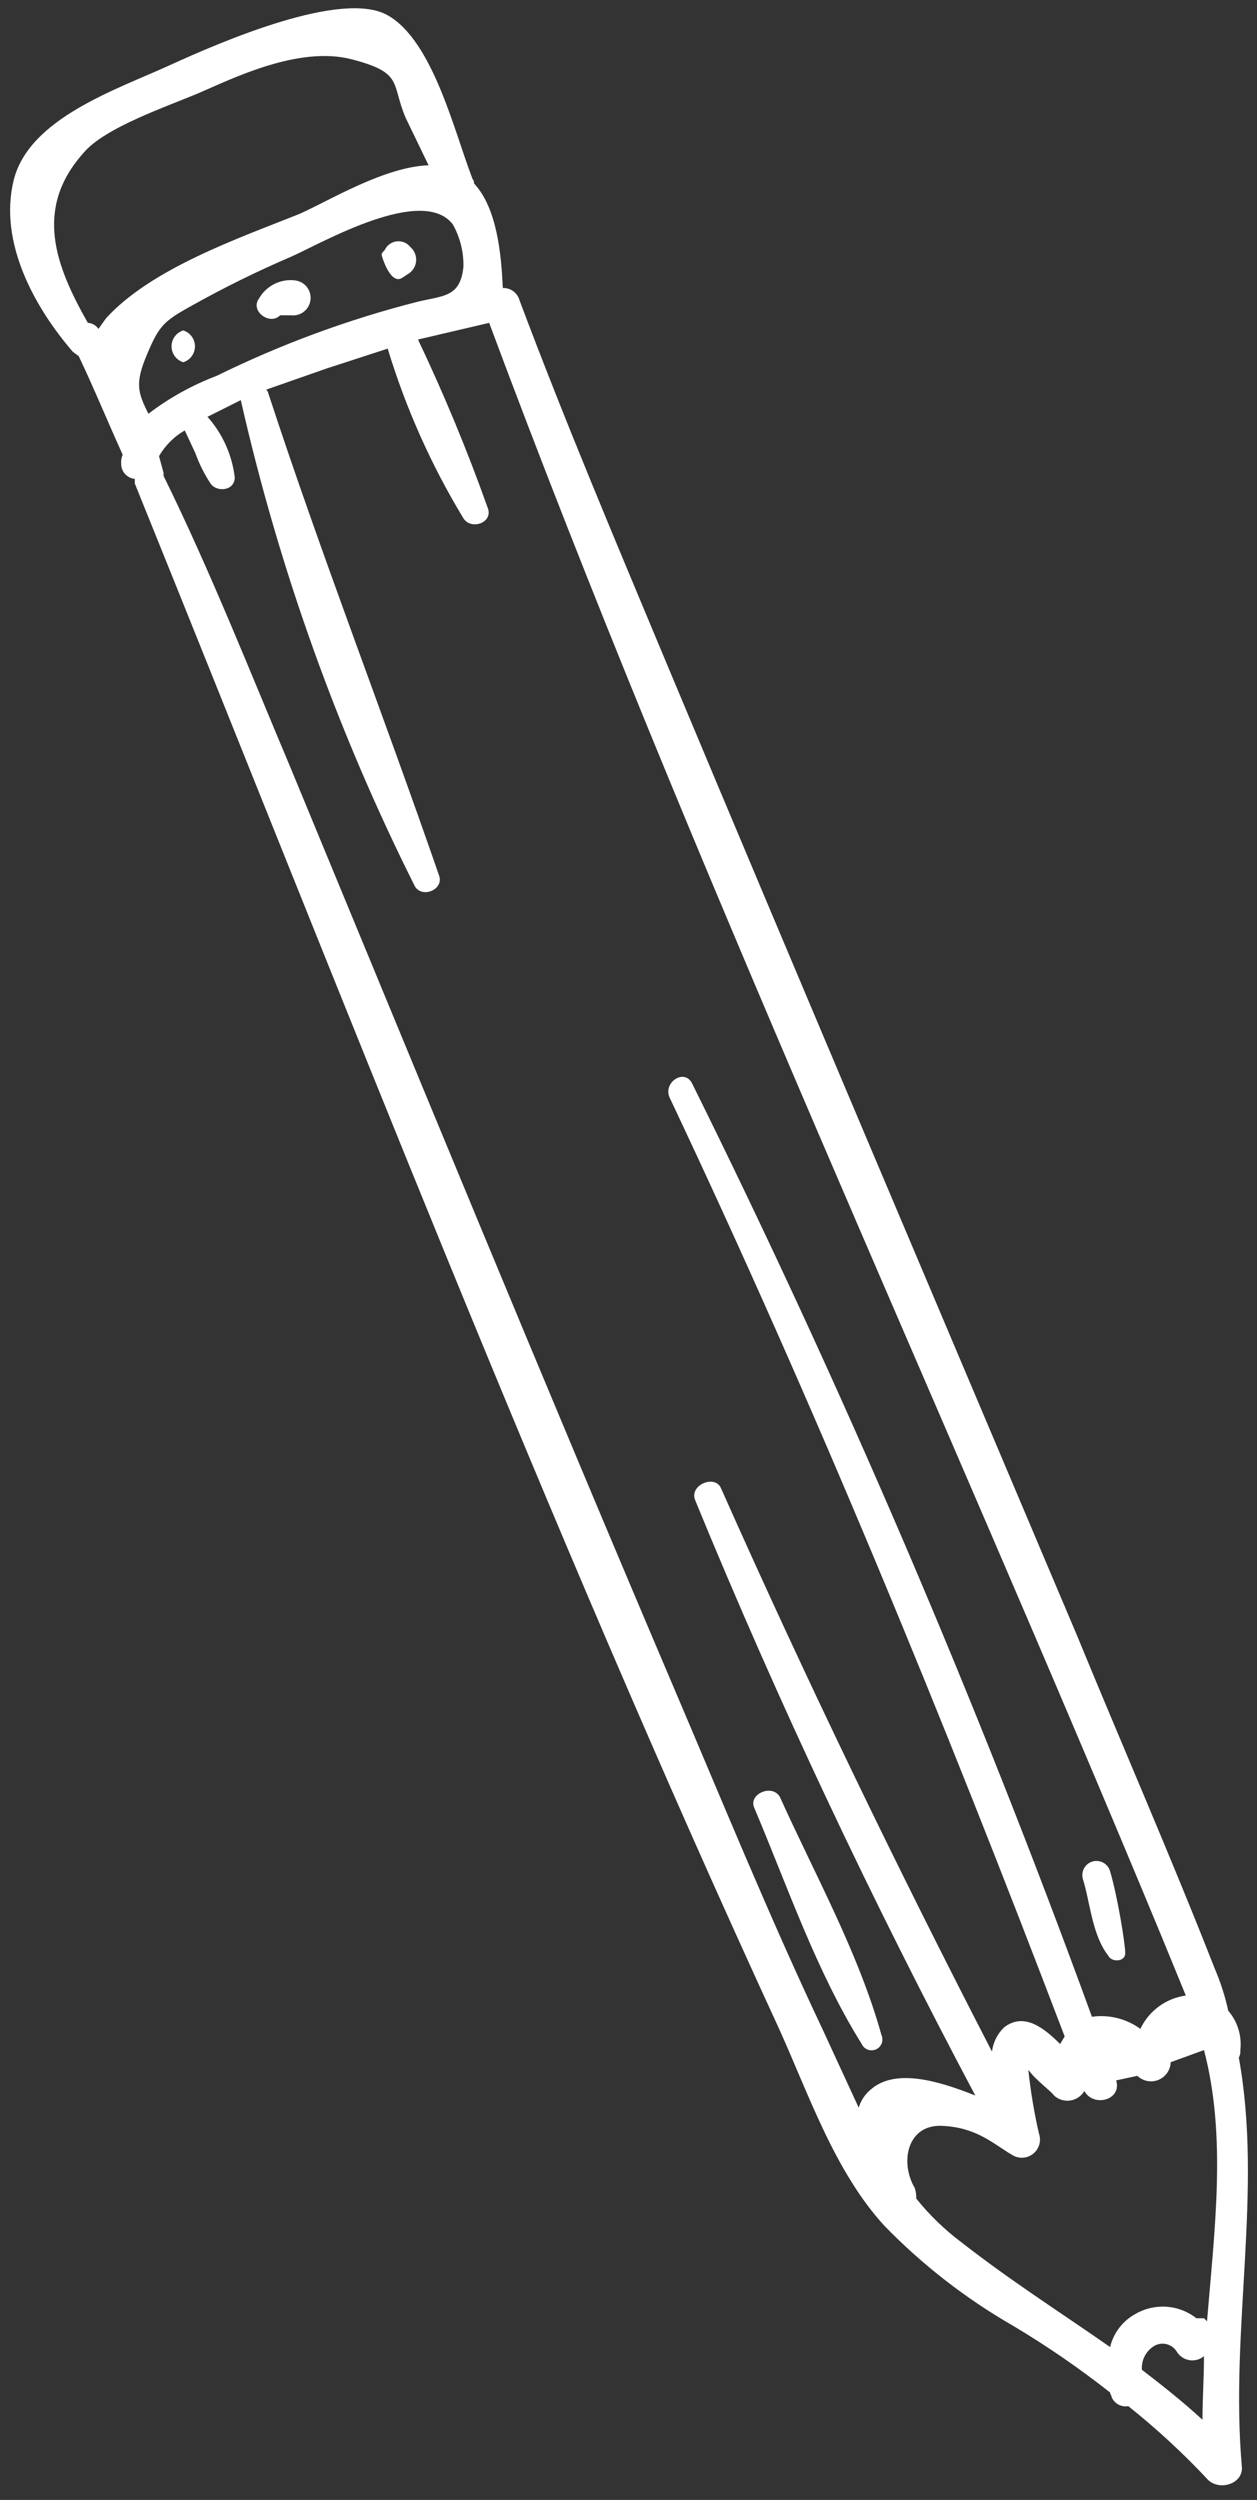 <?xml version="1.0" encoding="UTF-8"?> <svg xmlns="http://www.w3.org/2000/svg" width="83" height="165" viewBox="0 0 83 165" fill="none"><rect x="0" y="0" width="83" height="165" fill="#333333" stroke="none"/> <path d="M81.8 135.809C81.881 135.655 81.916 135.482 81.9 135.309C81.953 134.844 81.909 134.373 81.772 133.925C81.634 133.478 81.405 133.064 81.1 132.709C80.891 131.749 80.59 130.811 80.2 129.909C77.3 122.509 74.1 115.209 71.1 107.909C62 86.409 52.9 65.009 43.9 43.509C40.6 35.609 37.3 27.809 34.3 19.809C34.233 19.572 34.088 19.364 33.889 19.218C33.689 19.073 33.447 19 33.2 19.009C33.1 16.709 32.8 13.709 31.3 12.109C31.305 12.055 31.298 12 31.281 11.949C31.264 11.897 31.236 11.85 31.2 11.809C30 8.709 28.6 2.709 25.6 1.009C22.6 -0.691 14.7 2.709 11.2 4.309C7.7 5.909 1.9 7.809 0.9 11.909C-0.1 16.009 2.3 20.309 4.8 23.209L5.2 23.509C6.2 25.609 7.1 27.809 8.1 30.009C8.02 30.198 7.986 30.404 8 30.609C7.999 30.858 8.09 31.098 8.257 31.283C8.423 31.468 8.653 31.584 8.9 31.609V31.909C22.7 66.009 36 100.409 51.4 133.809C53.4 138.209 55.1 143.309 58.4 146.909C60.913 149.493 63.774 151.714 66.9 153.509C69.126 154.836 71.264 156.306 73.3 157.909C73.3 158.009 73.4 158.109 73.4 158.209C73.488 158.419 73.644 158.593 73.844 158.703C74.045 158.812 74.276 158.849 74.5 158.809C76.385 160.309 78.157 161.947 79.8 163.709C80.6 164.409 82.1 163.909 82 162.809C81.2 153.709 83.4 144.609 81.8 135.809ZM75.4 156.409C75.379 156.12 75.433 155.83 75.555 155.568C75.678 155.305 75.865 155.079 76.1 154.909C76.222 154.816 76.363 154.751 76.512 154.715C76.661 154.68 76.816 154.677 76.966 154.705C77.117 154.733 77.26 154.793 77.386 154.879C77.513 154.966 77.62 155.078 77.7 155.209C77.79 155.358 77.91 155.485 78.054 155.582C78.197 155.68 78.36 155.745 78.531 155.774C78.702 155.802 78.877 155.793 79.045 155.748C79.212 155.702 79.367 155.621 79.5 155.509C79.5 156.909 79.4 158.309 79.4 159.709C78.1 158.509 76.7 157.409 75.4 156.409V156.409ZM14.3 24.809C12.688 25.421 11.172 26.263 9.8 27.309C9.1 25.909 8.9 25.309 9.7 23.409C10.5 21.509 10.8 21.209 12.6 20.209C14.773 18.99 17.009 17.888 19.3 16.909C21.3 16.009 27.9 12.209 29.9 14.809C30.379 15.663 30.62 16.63 30.6 17.609C30.4 19.609 29.3 19.509 27.6 19.909C23.009 21.077 18.552 22.719 14.3 24.809V24.809ZM5.5 10.109C6.9 8.409 11.1 7.009 13.2 6.109C15.3 5.209 19.7 3.009 23.2 3.909C26.7 4.809 25.8 5.509 26.8 7.809L28.3 10.909C25.4 11.009 21.8 13.209 19.8 14.109C15.8 15.709 10 17.709 7 21.009L6.5 21.709C6.423 21.592 6.319 21.496 6.197 21.426C6.076 21.357 5.94 21.317 5.8 21.309C3.7 17.609 2.2 13.809 5.5 10.109ZM44.5 111.409C35.9 91.209 27.6 71.009 19.2 50.709C16.5 44.309 13.9 37.709 10.8 31.409V31.209L10.5 30.109C10.906 29.402 11.493 28.815 12.2 28.409L12.9 29.909C13.152 30.613 13.488 31.285 13.9 31.909C14.3 32.509 15.5 32.409 15.5 31.509C15.324 30.023 14.696 28.626 13.7 27.509L15.9 26.409C18.425 37.534 22.286 48.312 27.4 58.509C27.9 59.309 29.3 58.709 29 57.809C25.3 47.109 21.2 36.609 17.7 25.909C17.7 25.809 17.6 25.809 17.6 25.709L21.6 24.309L25.6 23.009C26.792 26.937 28.472 30.699 30.6 34.209C31.1 35.009 32.6 34.509 32.2 33.509C30.856 29.733 29.321 26.029 27.6 22.409L32.3 21.309C45.7 57.309 62 92.309 76.7 127.809L78.3 131.709C77.656 131.797 77.045 132.044 76.521 132.428C75.997 132.812 75.577 133.321 75.3 133.909C74.377 133.237 73.23 132.951 72.1 133.109C64.441 112.105 55.628 91.54 45.7 71.509C45.2 70.509 43.8 71.409 44.2 72.409C53.8 92.709 62.3 113.409 70.3 134.409L70 134.909C68.9 133.809 67.6 132.809 66.3 133.809C65.859 134.236 65.577 134.8 65.5 135.409C59.2 123.209 53.2 110.809 47.6 98.209C47.2 97.309 45.5 98.009 45.9 99.009C51.4 112.409 57.6 125.509 64.4 138.309C61.9 137.309 59.1 136.509 57.5 137.909C57.121 138.222 56.843 138.639 56.7 139.109L54.3 133.909C50.8 126.509 47.7 118.909 44.5 111.409V111.409ZM63.5 148.009C62.382 147.172 61.374 146.198 60.5 145.109C60.509 144.872 60.475 144.634 60.4 144.409C59.4 142.709 59.9 140.209 62.2 140.309C64.5 140.409 65.6 141.509 66.8 142.209C67.01 142.35 67.259 142.422 67.511 142.413C67.764 142.404 68.008 142.316 68.207 142.161C68.407 142.006 68.552 141.791 68.623 141.549C68.693 141.306 68.685 141.047 68.6 140.809C68.283 139.424 68.05 138.022 67.9 136.609C68.4 137.309 69.4 138.009 69.6 138.309C69.743 138.44 69.913 138.537 70.099 138.594C70.284 138.651 70.48 138.665 70.672 138.637C70.864 138.608 71.046 138.537 71.207 138.428C71.368 138.319 71.502 138.176 71.6 138.009C72.2 139.109 74.1 138.609 73.7 137.309L75.1 137.009C75.282 137.183 75.51 137.301 75.757 137.348C76.004 137.396 76.26 137.37 76.493 137.275C76.726 137.179 76.926 137.018 77.069 136.811C77.213 136.605 77.293 136.361 77.3 136.109L79.5 135.309C81 141.009 80.2 147.109 79.7 153.209L79.5 153.009H79C78.438 152.568 77.758 152.304 77.046 152.25C76.334 152.197 75.621 152.356 75 152.709C74.578 152.935 74.208 153.248 73.915 153.627C73.622 154.006 73.412 154.443 73.3 154.909C70 152.609 66.7 150.509 63.5 148.009V148.009Z" fill="white"></path> <path d="M12.1 21.809C11.876 21.879 11.681 22.018 11.542 22.207C11.403 22.396 11.328 22.625 11.328 22.859C11.328 23.094 11.403 23.322 11.542 23.511C11.681 23.7 11.876 23.839 12.1 23.909C12.324 23.839 12.52 23.7 12.658 23.511C12.797 23.322 12.872 23.094 12.872 22.859C12.872 22.625 12.797 22.396 12.658 22.207C12.52 22.018 12.324 21.879 12.1 21.809V21.809Z" fill="white"></path> <path d="M19.5 18.509C19.026 18.447 18.544 18.528 18.117 18.742C17.689 18.956 17.335 19.293 17.1 19.709C16.5 20.509 17.8 21.509 18.5 20.809H19.2C19.505 20.849 19.813 20.766 20.057 20.578C20.301 20.391 20.46 20.114 20.5 19.809C20.54 19.504 20.457 19.196 20.269 18.952C20.082 18.708 19.805 18.549 19.5 18.509V18.509Z" fill="white"></path> <path d="M25.4 16.509C25.3 16.609 25.2 16.709 25.2 16.809C25.2 16.909 25.8 18.909 26.6 18.309L26.9 18.109C27.057 18.025 27.191 17.904 27.291 17.756C27.391 17.608 27.453 17.439 27.473 17.262C27.492 17.085 27.469 16.905 27.404 16.739C27.339 16.574 27.235 16.426 27.1 16.309C26.994 16.173 26.855 16.067 26.697 16C26.538 15.934 26.365 15.91 26.194 15.93C26.023 15.95 25.86 16.014 25.721 16.115C25.582 16.217 25.471 16.352 25.4 16.509Z" fill="white"></path> <path d="M58.2 134.309C56.7 128.909 53.8 123.709 51.5 118.609C51 117.709 49.4 118.409 49.8 119.309C52 124.509 53.9 130.109 56.9 134.909C56.94 134.994 56.995 135.071 57.064 135.135C57.133 135.199 57.214 135.248 57.303 135.281C57.391 135.313 57.485 135.328 57.578 135.324C57.672 135.321 57.765 135.298 57.85 135.259C57.935 135.22 58.012 135.164 58.076 135.095C58.14 135.026 58.189 134.945 58.222 134.857C58.254 134.768 58.269 134.675 58.265 134.581C58.262 134.487 58.239 134.394 58.2 134.309V134.309Z" fill="white"></path> <path d="M73.2 129.109C73.4 129.509 74.3 129.509 74.3 128.909C74.3 128.309 73.8 125.209 73.3 123.509C73.234 123.27 73.075 123.068 72.86 122.946C72.644 122.824 72.389 122.792 72.15 122.859C71.911 122.925 71.709 123.083 71.587 123.299C71.465 123.515 71.434 123.77 71.5 124.009C72 125.609 72.1 127.709 73.2 129.109Z" fill="white"></path> </svg> 